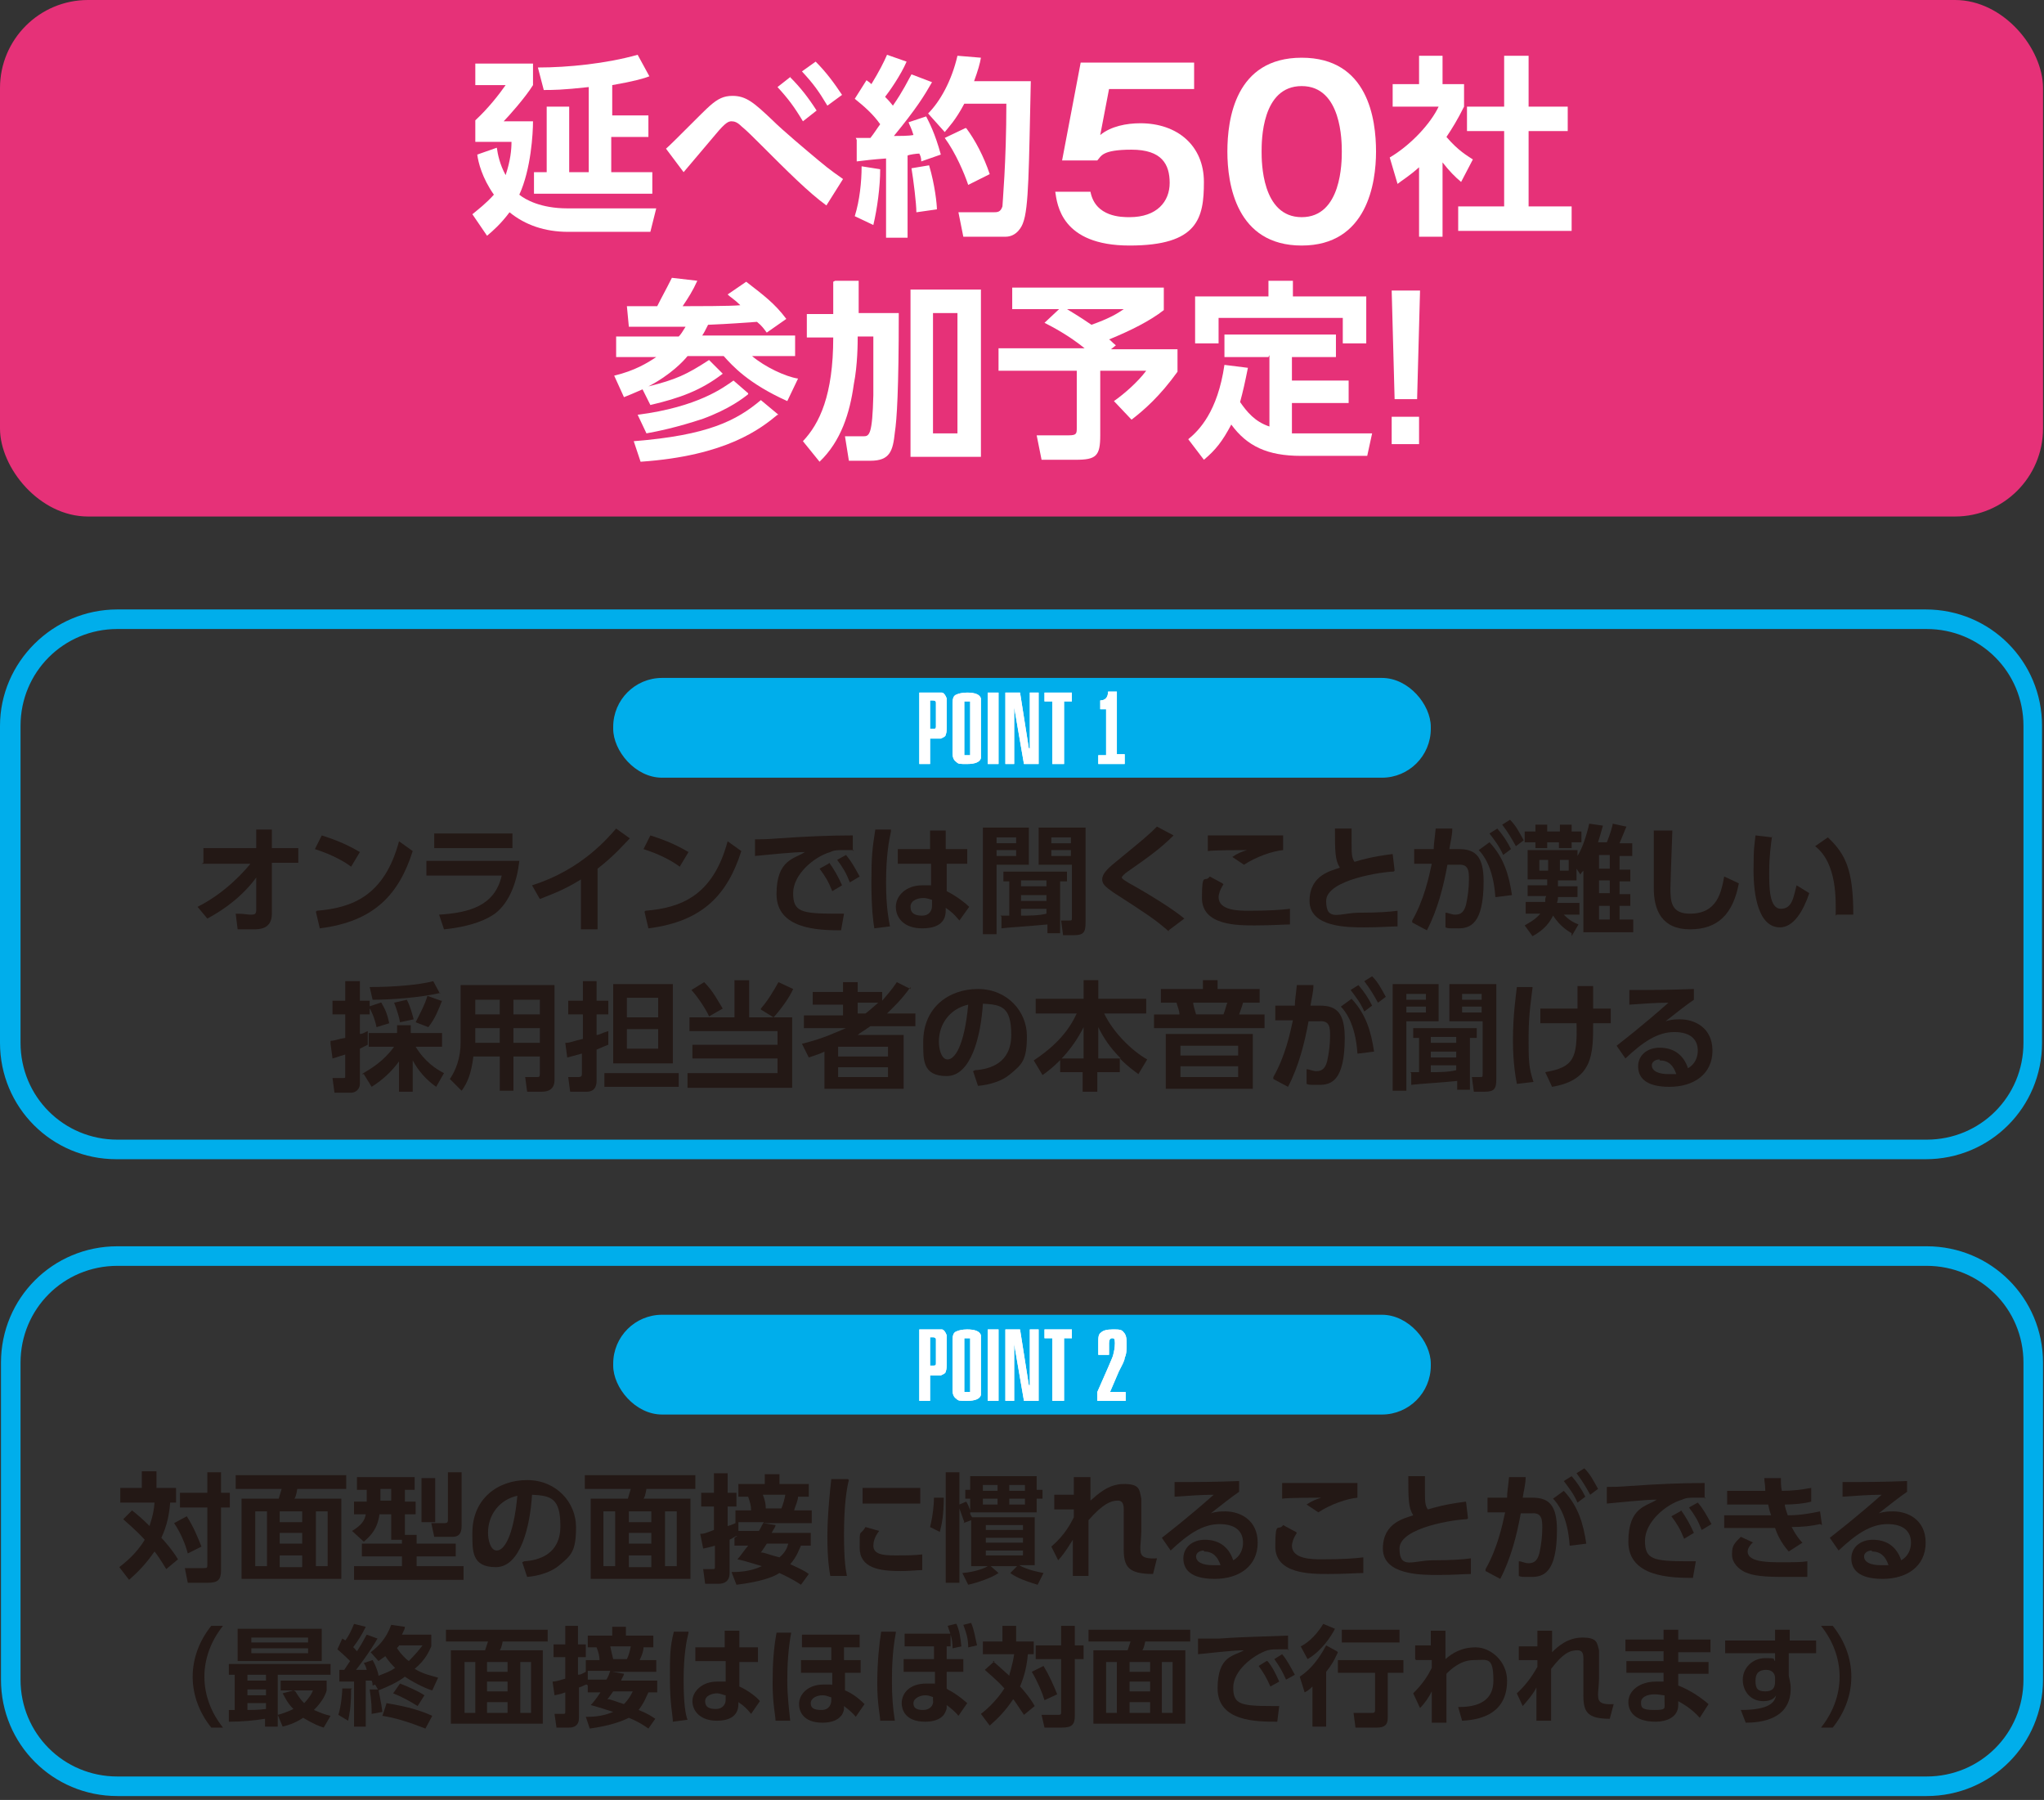 <?xml version="1.0" encoding="UTF-8"?>
<svg id="_レイヤー_1" data-name="レイヤー 1" xmlns="http://www.w3.org/2000/svg" version="1.1" viewBox="0 0 209 184">
  <rect x="0" y="0" width="209" height="184" fill="#333333" stroke="none"/>
  <defs>
    <style>
      .cls-1 {
        fill: #231815;
      }

      .cls-1, .cls-2, .cls-3, .cls-4 {
        stroke-width: 0px;
      }

      .cls-2 {
        fill: #00aeeb;
      }

      .cls-3 {
        fill: #e63178;
      }

      .cls-4 {
        fill: #fff;
      }
    </style>
  </defs>
  <g>
    <g>
      <g>
        <path class="cls-1" d="M13.5,154.4c.5.4,1,.8,1.8,1.6,0-.2.4-1,.5-2.4h-3.5v-1.5h2.2v-1.7h1.5v1.7h2v1.5h-.6c-.1,1.2-.3,2.3-.9,3.6.2.2,1.1,1.2,1.7,2.2l-1.2,1c-.6-1-1.1-1.7-1.2-1.8-.9,1.3-1.7,2.1-2.6,2.9l-1-1.3c.5-.4,1.7-1.3,2.6-2.8-1-1.1-1.9-1.8-2.2-2.1l1-1ZM19.1,155c.7,1.1,1.1,2.1,1.5,3.1l-1.4.7c-.2-.8-.7-2.1-1.4-3.1l1.3-.7ZM22.6,150.5v2.1h.9v1.5h-.9v6.4c0,1-.3,1.3-1.4,1.3h-2l-.3-1.5h1.8c.5,0,.5,0,.5-.4v-5.8h-2.8v-1.5h2.8v-2.1h1.5Z"/>
        <path class="cls-1" d="M35.4,152.2h-5c-.1.6-.2.9-.3,1h4.8v8.2h-10.2v-8.2h3.8c.1-.3.2-.7.3-1h-4.7v-1.4h11.3v1.4ZM27.3,154.5h-1.2v5.6h1.2v-5.6ZM30.9,154.5h-2.3v1.1h2.3v-1.1ZM30.9,156.7h-2.3v1.1h2.3v-1.1ZM30.9,159h-2.3v1.2h2.3v-1.2ZM33.5,154.5h-1.2v5.6h1.2v-5.6Z"/>
        <path class="cls-1" d="M41.1,157.4h-1.1v-2.6h-1.2c-.2,1.5-.9,2.2-1.6,2.8l-1.2-1.1c1-.6,1.3-1.1,1.4-1.7h-1.2v-1.3h1.3v-1.2h-1v-1.3h5.9v1.3h-1v1.2h1.1v1.3h-1.1v2.1h1.2v.9h4v1.3h-4v1h4.8v1.4h-11.2v-1.4h4.9v-1h-4.1v-1.3h4.1v-.4ZM38.9,152.2v1.2h1.1v-1.2h-1.1ZM43.1,151.1h1.4v4.5h-1.4v-4.5ZM45.7,150.5h1.5v5.4c0,.4,0,1.2-.9,1.2h-1.9l-.3-1.4h1.4c.3,0,.3-.2.3-.3v-4.9Z"/>
        <path class="cls-1" d="M53.6,159.6c1.5-.1,3.7-.7,3.7-3.6s-1-3.1-2.9-3.2c-.2,3.3-1.2,7.4-3.7,7.4s-2.4-1.7-2.4-3.5c0-3.5,2.6-5.4,5.6-5.4s5,2.3,5,4.8-.5,2.9-1.7,3.9c-.8.7-2.1,1.1-3.3,1.2l-.5-1.5ZM49.9,156.7c0,.6.2,1.8.9,1.8s1.7-1.3,2.1-5.6c-1.8.4-3,1.9-3,3.8Z"/>
        <path class="cls-1" d="M71.1,152.2h-5c-.1.6-.2.9-.3,1h4.8v8.2h-10.2v-8.2h3.8c.1-.3.2-.7.3-1h-4.7v-1.4h11.3v1.4ZM62.9,154.5h-1.2v5.6h1.2v-5.6ZM66.6,154.5h-2.3v1.1h2.3v-1.1ZM66.6,156.7h-2.3v1.1h2.3v-1.1ZM66.6,159h-2.3v1.2h2.3v-1.2ZM69.2,154.5h-1.2v5.6h1.2v-5.6Z"/>
        <path class="cls-1" d="M75.4,157c-.2,0-.4.2-.8.4v3.4c0,.9-.6,1.1-1.1,1.1h-1.4l-.2-1.5h.9c.3,0,.3,0,.3-.3v-2.1c-.6.2-.8.2-1.2.3l-.3-1.5c.4,0,.6-.1,1.4-.4v-2.4h-1.3v-1.4h1.3v-2h1.4v2h.9v1.4h-.9v2c.3-.1.4-.1.8-.3v-1.3h1.6c0-.5-.1-.8-.3-1.4h-1v-1.3h2.7v-1h1.5v1h3v1.3h-1.1c0,.4-.3,1-.4,1.4h1.8v1.3h-5l1.3.2c0,.2-.2.4-.4.8h4v1.3h-1c-.2.4-.4,1.1-1.1,1.9,1.1.5,1.5.7,1.9,1l-.8,1.1c-.3-.2-.9-.6-2.2-1.2-.6.4-1.9.9-4.4,1.2l-.5-1.3c.6,0,1.8,0,3.1-.6-1.3-.4-2-.6-2.5-.7.3-.3.6-.8,1.1-1.4h-1.4v-.8ZM77.6,156.5c.2-.3.3-.6.5-.9h-2.6v.9h2.1ZM78.4,157.8c-.3.5-.4.6-.6.9.4,0,.7.2,1.9.5.6-.5.8-1,.9-1.4h-2.2ZM78,152.8c.2.5.3.9.3,1.4h1.6c.2-.5.3-.9.4-1.4h-2.3Z"/>
        <path class="cls-1" d="M86.8,151.3c-.2.7-.5,2.5-.5,5.5s.2,3.7.3,4.3h-1.7c-.1-.5-.3-1.7-.3-4s.3-5,.4-5.9h1.7ZM89.9,156.5c-.5.6-.6,1.2-.6,1.5,0,.9,1,1,2.2,1s1.9,0,2.8-.1v1.6c-.5,0-1.2.1-2.2.1-2.2,0-4.2-.3-4.2-2.4s0-1.1.6-2.1l1.4.4ZM94.1,152.1v1.6h-5.9v-1.6h5.9Z"/>
        <path class="cls-1" d="M95.1,156.1c.3-1.2.4-2.4.4-3h1c0,1.8-.2,2.7-.4,3.5l-1-.5ZM98.6,155.6c-.2-.6-.3-.8-.5-1.4v7.6h-1.4v-11.3h1.4v3.3l.7-.3c.1.2.2.3.4.9v-1.2h-.5v-.9h.5v-1.4h6.8v1.4h.6v.9h-.6v1.4h-6.8c0,.2,0,.2.2.5h6.4v4.9h-1.6c.9.5,2,.7,2.5.8l-.6,1.2c-1.7-.5-2.4-.9-2.8-1.2l.7-.7h-2.7l.8.7c-.7.5-2.2,1-3.1,1.2l-.6-1.2c1.3-.1,2.3-.5,2.6-.7h-1.7v-4.7l-.8.3ZM100.5,151.8v.6h1.5v-.6h-1.5ZM100.5,153.2v.6h1.5v-.6h-1.5ZM100.8,155.9v.5h3.8v-.5h-3.8ZM100.8,157.2v.5h3.8v-.5h-3.8ZM100.8,158.5v.5h3.8v-.5h-3.8ZM103.2,151.8v.6h1.6v-.6h-1.6ZM103.2,153.2v.6h1.6v-.6h-1.6Z"/>
        <path class="cls-1" d="M107.5,158.1c1.4-1.2,2-2.4,2.3-3,0-.1,0-.6,0-.8h-2s0-1.5,0-1.5h2v-1.8h1.7c0,.7,0,1.7,0,2.4.7-.6,1.8-1.7,3.4-1.7s1.6.5,1.8,1.5c0,.4,0,.7,0,1.4v1.9c0,.5-.1,1.5-.1,1.6,0,.8,0,1.3,1.7,1.2l-.4,1.6c-2.6,0-3-.8-3-2.6s0-.8,0-1.8v-1.8c0-.5.1-1.3-.6-1.3s-1.5.3-3,2c0,1.5,0,1.9,0,3.2s0,2,0,2.5h-1.6c0-2.3,0-2.5,0-3.7-.4.6-.7,1.2-1.5,2.1l-.8-1.6Z"/>
        <path class="cls-1" d="M126.7,152.5c-.6.4-1.9,1.4-2.9,2.2.6-.2,1.1-.2,1.5-.2,1.4,0,3.3.8,3.3,3.2s-1.9,3.7-4.4,3.7-3.2-1-3.2-2.1.9-1.9,2.2-1.9,2.4.6,2.9,2.1c.7-.4,1-1.1,1-1.8,0-1.1-.7-1.9-2.4-1.9s-3.2,1-5,2.7l-.9-1.3c.5-.4,2.6-2,5.3-4.4-1.3,0-2.5.1-4,.2v-1.5c2.6,0,3.8,0,6.6-.1v1.2ZM123.1,158.5c-.5,0-.8.3-.8.6,0,.6.7.9,1.7.9s.7,0,.8,0c-.3-.9-.8-1.4-1.7-1.4Z"/>
        <path class="cls-1" d="M132.6,156.7c-.4.6-.5,1.1-.5,1.3,0,1.4,2.1,1.4,3.1,1.4,2.2,0,3.4-.1,4.2-.2v1.6c-.6,0-1.8.1-3.6.1s-5.4,0-5.4-2.8.3-1.5.8-2.2l1.3.7ZM138.8,153.1c-1.1.1-2.8.7-4,1.5l-1.2-.8c.6-.4.9-.5,1.5-.7-.6,0-3.4,0-4,.1v-1.6c2,0,7.2,0,7.7,0v1.5Z"/>
        <path class="cls-1" d="M150,155.3c-1,0-6.9.8-6.9,3s1.4,1.2,3.4,1.2,3.2-.1,3.9-.2v1.6c-.7,0-1.7.1-3.4.1s-5.6,0-5.6-2.7,2.3-3.1,3.1-3.4c-.5-.8-.5-1.7-.5-4h1.7c0,.4,0,.8,0,1.4,0,1.1,0,1.6.3,2,.7-.2,1.6-.5,3.9-.8l.2,1.7Z"/>
        <path class="cls-1" d="M151.9,160.4c1.2-2.1,1.7-4.4,2-5.8h-1.8s0-1.5,0-1.5h2c0-.6.1-1,.2-2.1h1.7c0,.7-.2,1.4-.3,2.1h1c1.7,0,2.5.8,2.5,3.3,0,4.4-1.4,4.8-2.6,4.8s-1,0-1.3-.1v-1.5c.3,0,.6.2,1,.2.6,0,.9-.3,1.1-1,.2-.9.3-1.8.3-2.6s0-1.6-1.1-1.5h-1.1c-.4,2.2-1,4.6-2.1,6.7l-1.5-.8ZM160.5,158c-.2-3.1-1.3-4.4-1.7-4.8l1.1-.8c1.5,1.6,2,3.4,2.3,5.4l-1.6.2ZM160.7,150.9c.6.7,1,1.3,1.4,2.1l-.8.6c-.4-.9-.8-1.4-1.4-2.2l.8-.5ZM162,150.1c.6.6.9,1.2,1.4,2.1l-.8.6c-.5-.9-.8-1.4-1.4-2.2l.8-.5Z"/>
        <path class="cls-1" d="M174.4,153.1c-.5,0-.8,0-1.1,0-.5,0-.9,0-1.3.2-1.7.5-3.8,2.3-3.8,4.2s.8,2.1,4.4,2.1.6,0,.8,0l-.3,1.7c-2.3,0-6.6-.1-6.6-3.7s1.9-3.6,2.9-4.3c-1.2,0-4,.3-5.1.4v-1.7c.7,0,1.1,0,2.4-.1,2.9-.2,5.2-.3,7.6-.3v1.6ZM171.9,154.4c.5.7.9,1.4,1.3,2.3l-1,.6c-.4-1-.7-1.5-1.3-2.3l.9-.5ZM173.6,153.6c.6.7.9,1.3,1.4,2.2l-1,.6c-.4-1-.7-1.5-1.3-2.3l.9-.5Z"/>
        <path class="cls-1" d="M186.1,155.8c-.9.2-1.8.3-2.9.3.4.8.8,1.3,1.1,1.6l-1.4.9c-.8-.9-1.2-1.8-1.4-2.4-.3,0-.6,0-.6,0h-4.6v-1.3h4.3c.2,0,.4,0,.5,0,0,0-.2-.5-.3-1.1-.3,0-.3,0-.5,0h-3.7v-1.4h3.9c0-.7-.1-.9-.1-1.3h1.7c0,.5,0,.9.1,1.3,1,0,1.9-.1,3-.3v1.4c-.7.2-1.8.3-2.7.3,0,.3.2.8.3,1.1,1.3,0,2.3-.2,3.3-.4l.2,1.4ZM179.2,157.7c-.4.4-.5.7-.5.9,0,.9,1.4,1.1,3.1,1.1s2.4,0,3-.1v1.6c-.5,0-1.1,0-2.6,0-2.7,0-3.3-.3-3.8-.5-.6-.3-1.3-.9-1.3-1.8s.2-1.1.9-1.8l1.3.6Z"/>
        <path class="cls-1" d="M195,152.5c-.6.4-1.9,1.4-2.9,2.2.6-.2,1.1-.2,1.5-.2,1.4,0,3.3.8,3.3,3.2s-1.9,3.7-4.4,3.7-3.2-1-3.2-2.1.9-1.9,2.2-1.9,2.4.6,2.9,2.1c.7-.4,1-1.1,1-1.8,0-1.1-.7-1.9-2.4-1.9s-3.2,1-5,2.7l-.9-1.3c.5-.4,2.6-2,5.3-4.4-1.3,0-2.5.1-4,.2v-1.5c2.6,0,3.8,0,6.6-.1v1.2ZM191.4,158.5c-.5,0-.8.3-.8.6,0,.6.7.9,1.7.9s.7,0,.8,0c-.3-.9-.8-1.4-1.7-1.4Z"/>
      </g>
      <g>
        <path class="cls-1" d="M21.6,176.6c-1.2-1.5-1.9-3.3-1.9-5.2s.7-3.7,1.9-5.2h1.2c-1.2,1.5-1.9,3.3-1.9,5.2s.7,3.7,1.9,5.2h-1.2Z"/>
        <path class="cls-1" d="M23.3,174.8h.7v-3.6h-.6v-1.1h10.4v1.1h-5.4v5.3h-1.3v-.8c-1.2.2-2.5.3-3.7.3v-1.2ZM24.3,166.5h8.6v3.3h-8.6v-3.3ZM25.3,171.2v.6h1.9v-.6h-1.9ZM25.3,172.7v.6h1.9v-.6h-1.9ZM27.2,174.1h-1.9v.7c.5,0,1.1,0,1.9-.1v-.6ZM25.7,167.4v.5h5.8v-.5h-5.8ZM25.7,168.5v.5h5.8v-.5h-5.8ZM30.2,172.9c.2.3.4.7.9,1.2.5-.5.8-1,.9-1.3h-3.3v-1h4.7v1c-.1.4-.4,1.1-1.3,2,.7.3,1.2.5,1.7.6l-.7,1.2c-.4-.1-1.1-.4-2.1-1-.9.6-1.7.8-2.1.9l-.5-1.2c.4-.1,1-.3,1.6-.6-.7-.7-.9-1.3-1.1-1.6l1.1-.3Z"/>
        <path class="cls-1" d="M35.9,172.7c0,2-.2,2.6-.3,3.2l-1-.6c.3-1,.4-2.3.4-2.7h1ZM38.7,172.1l-.6.2c0-.1,0-.3-.1-.5-.2,0-.3,0-.6,0v4.7h-1.2v-4.6c-.5,0-.9,0-1.5,0v-1.2c0,0,.5,0,.5,0l.6-.9c-.2-.2-.6-.6-1.3-1.2l.5-1.1c0,0,.2.1.3.2.4-.5.7-1.2.9-1.7l1.2.3c-.4.8-.7,1.3-1.3,2.1.1,0,.2.2.4.4.6-.9.8-1.4,1-1.7l1.1.4c-.8,1.4-2.1,3.1-2.2,3.2.7,0,.8,0,1.1,0-.1-.3-.1-.4-.3-.7l.9-.3c.4.7.6,1.4.6,1.6.8-.3,1.3-.5,1.7-.8-.3-.3-.6-.6-1-1.2-.3.2-.4.3-.7.5l-.8-.9c.8-.6,1.6-1.4,2.1-2.8l1.4.2c0,.2-.1.4-.3.8h3v1.2c-.2.4-.5,1.3-1.7,2.3,1,.6,1.8.7,2.4.9l-.6,1.3c-.4-.1-1.6-.6-2.8-1.4-.8.6-1.7,1-2.7,1.4l-.4-.7ZM38.7,172.6c0,.3.3,1.5.4,2.4l-1.1.2c0-.5,0-1.3-.2-2.5h.9ZM39.5,174.1c2.4.4,3.6.8,4.7,1.3l-.7,1.3c-1.8-.7-3.1-1.1-4.4-1.3l.4-1.2ZM40.9,172.1c.8.3,1.9.8,2.5,1.2l-.7,1.1c-.8-.5-1.5-.9-2.5-1.3l.7-1ZM40.8,168.2c0,.1-.2.2-.2.3.4.6.9,1.1,1.2,1.3.7-.7,1.1-1.2,1.4-1.6h-2.3Z"/>
        <path class="cls-1" d="M56,167.8h-4.6c-.1.5-.2.8-.3.9h4.4v7.5h-9.4v-7.5h3.5c.1-.3.2-.6.3-.9h-4.3v-1.2h10.4v1.2ZM48.6,169.9h-1.1v5.2h1.1v-5.2ZM51.9,169.9h-2.1v1h2.1v-1ZM51.9,171.9h-2.1v1h2.1v-1ZM51.9,174h-2.1v1.1h2.1v-1.1ZM54.3,169.9h-1.1v5.2h1.1v-5.2Z"/>
        <path class="cls-1" d="M60,172.2c-.2,0-.4.2-.8.3v3.1c0,.8-.5,1-1,1h-1.3l-.2-1.4h.8c.3,0,.3,0,.3-.3v-1.9c-.5.2-.7.2-1.1.3l-.2-1.4c.3,0,.6-.1,1.3-.3v-2.2h-1.2v-1.3h1.2v-1.9h1.3v1.9h.8v1.3h-.8v1.8c.3,0,.4-.1.8-.3v-1.2h1.4c0-.4-.1-.8-.3-1.3h-.9v-1.2h2.5v-.9h1.4v.9h2.8v1.2h-1c0,.4-.2.9-.4,1.3h1.7v1.2h-4.5l1.2.2c0,.2-.2.4-.3.7h3.7v1.2h-.9c-.2.4-.4,1-1,1.8,1,.4,1.4.7,1.7.9l-.7,1c-.3-.2-.8-.6-2-1.1-.6.3-1.8.8-4,1.1l-.4-1.2c.6,0,1.6,0,2.8-.5-1.2-.4-1.9-.6-2.3-.7.3-.3.6-.7,1-1.3h-1.3v-.7ZM62,171.7c.2-.3.3-.6.4-.9h-2.3v.9h1.9ZM62.7,172.9c-.3.4-.4.6-.6.8.4,0,.7.2,1.7.5.5-.5.7-.9.9-1.3h-2ZM62.4,168.3c.1.5.2.9.3,1.3h1.4c.2-.4.3-.8.4-1.3h-2.1Z"/>
        <path class="cls-1" d="M70.4,166.9c-.2.8-.5,2.3-.5,4.8s.2,3.6.4,4.1l-1.5.2c0-.6-.3-1.8-.3-4.3s0-3.3.4-4.9h1.5ZM77.5,168.5v1.4h-1.9v2.5c.9.4,1.8,1.1,2.1,1.5l-.9,1.3c-.4-.5-.7-.8-1.3-1.2v.2c0,1.4-1.2,1.7-2.2,1.7-1.7,0-2.5-1-2.5-2s1-2,2.5-2,.7,0,.9,0v-2.1h-3.1v-1.4h3v-1.7s1.5,0,1.5,0v1.7h1.9ZM74.2,173.3c-.2,0-.5-.2-.9-.2s-1.2.2-1.2.8.4.8,1.1.8,1-.5,1-.9v-.6Z"/>
        <path class="cls-1" d="M80.9,166.9c-.3,1.6-.4,3.3-.4,4.9s.2,3.1.3,4.1h-1.5c0-.5-.3-1.7-.3-3.8s.1-3.5.4-5.2h1.5ZM86.3,168.4v1.3h1.7v1.3h-1.6v1.8c.5.2,1.2.6,2,1.4l-.9,1.3c-.3-.4-.8-.8-1.2-1.1v.3c0,.1-.1.5-.3.7-.4.5-1.1.7-1.9.7-2,0-2.4-1.2-2.4-1.9,0-1,.9-2,2.5-2s.7,0,.9.1v-1.3h-3.2v-1.3h3.1v-1.3h-3v-1.3h5.9v1.3h-1.5ZM85,173.5c-.2,0-.4-.2-.9-.2-.6,0-1.2.3-1.2.8s.3.7,1.1.7,1-.6,1-1v-.4Z"/>
        <path class="cls-1" d="M91.6,166.9c-.3,1.6-.4,3.2-.4,4.9s.1,2.8.3,4.1h-1.5c0-.5-.3-1.7-.3-3.8s.2-4.1.4-5.3h1.5ZM96.9,172.7c.6.3,1.2.7,2,1.4l-.9,1.3c-.3-.4-.8-.8-1.2-1.1v.3c0,.1-.1.4-.3.7-.4.5-1.1.7-1.9.7-2.1,0-2.4-1.3-2.4-1.9,0-1,.8-2,2.5-2s.7,0,.9.1v-1.3h-3.2v-1.3h3.1v-1.3h-3v-1.3h4.7v1.3h-.4v1.3h1.7v1.3h-1.7v1.7ZM95.5,173.5c-.2,0-.4-.2-.9-.2s-1.2.3-1.2.8.3.7,1,.7,1.1-.5,1-1v-.4ZM97.8,166c.3.7.4,1.3.5,2.3l-.9.2c0-1-.2-1.4-.5-2.3l.8-.2ZM99.3,165.9c.3.7.4,1.4.6,2.3l-.9.2c0-.9-.2-1.5-.5-2.3l.8-.2Z"/>
        <path class="cls-1" d="M101.5,169.8c.4.3.9.8,1.7,1.5,0-.2.3-.9.5-2.2h-3.2v-1.3h2v-1.6h1.4v1.6h1.8v1.3h-.6c-.1,1.1-.3,2.1-.8,3.3.2.2,1,1.1,1.5,2l-1.1.9c-.6-.9-1-1.5-1.1-1.6-.8,1.2-1.5,1.9-2.4,2.7l-.9-1.2c.4-.3,1.5-1.2,2.4-2.6-.9-1-1.7-1.6-2-1.9l1-.9ZM106.7,170.3c.6,1,1,1.9,1.4,2.9l-1.3.6c-.2-.7-.7-1.9-1.3-2.9l1.2-.6ZM109.9,166.2v2h.9v1.4h-.9v5.8c0,.9-.3,1.2-1.3,1.2h-1.8l-.3-1.3h1.6c.4,0,.4,0,.4-.4v-5.3h-2.6v-1.4h2.6v-2h1.4Z"/>
        <path class="cls-1" d="M121.7,167.8h-4.6c-.1.5-.2.8-.3.9h4.4v7.5h-9.4v-7.5h3.5c.1-.3.2-.6.3-.9h-4.3v-1.2h10.4v1.2ZM114.2,169.9h-1.1v5.2h1.1v-5.2ZM117.6,169.9h-2.1v1h2.1v-1ZM117.6,171.9h-2.1v1h2.1v-1ZM117.6,174h-2.1v1.1h2.1v-1.1ZM119.9,169.9h-1.1v5.2h1.1v-5.2Z"/>
        <path class="cls-1" d="M131.8,168.6c-.4,0-.7,0-1,0-.4,0-.8,0-1.2.1-1.5.5-3.5,2.1-3.5,3.8s.7,1.9,4,1.9.5,0,.7,0l-.2,1.6c-2.1,0-6.1,0-6.1-3.4s1.7-3.3,2.7-3.9c-1.1,0-3.7.3-4.7.4v-1.6c.6,0,1,0,2.2,0,2.7-.2,4.8-.2,7-.3v1.5ZM129.6,169.8c.5.6.8,1.2,1.2,2.1l-.9.5c-.4-.9-.7-1.4-1.2-2.1l.8-.5ZM131.1,169.1c.5.6.8,1.2,1.3,2.1l-.9.5c-.4-.9-.7-1.4-1.2-2.1l.8-.5Z"/>
        <path class="cls-1" d="M136.5,166.5c-.4.8-1.4,2.3-2.8,3.1l-.7-1.3c.4-.2,1.4-.8,2.3-2.3l1.2.5ZM136.8,168.9c-.2.4-.4,1-1.2,2v5.6h-1.4v-4.1c-.4.4-.6.5-.8.6l-.5-1.6c1.2-.8,2-1.9,2.7-3.2l1.1.6ZM143.5,169.7v1.3h-1.6v4.6c0,.7-.3,1-1.1,1h-2.2l-.2-1.5h1.8c.3,0,.4,0,.4-.3v-3.8h-3.8v-1.3h6.8ZM143.1,166.6v1.3h-5.9v-1.3h5.9Z"/>
        <path class="cls-1" d="M144.7,169.6v-1.4h1.6v-1.5h1.5c0,1.4,0,1.6,0,2.9.7-.6,1.6-1.2,3.1-1.2s3.2,1.4,3.2,3.4c0,3.2-2.4,4-4.6,4.1l-.4-1.4c1.3,0,3.6-.2,3.6-2.7s-.6-2.1-2-2.1-2.4,1-2.8,1.4c0,2.2,0,2.5,0,5h-1.5v-3.2c-.3.6-.7,1.2-1.2,1.7l-.7-1.5c1-1,1.5-1.8,1.9-2.6v-.8s-1.6,0-1.6,0Z"/>
        <path class="cls-1" d="M155.1,173.1c1.2-1.1,1.8-2.2,2.1-2.7,0,0,0-.6,0-.7h-1.9s0-1.4,0-1.4h1.9v-1.6h1.5c0,.7,0,1.6,0,2.2.6-.6,1.6-1.5,3.1-1.5s1.5.5,1.7,1.3c0,.4,0,.6,0,1.2v1.7c0,.5-.1,1.3-.1,1.5,0,.7,0,1.2,1.6,1.1l-.4,1.5c-2.3,0-2.7-.7-2.7-2.4s0-.7,0-1.7v-1.7c0-.5.1-1.2-.6-1.2s-1.4.2-2.7,1.9c0,1.4,0,1.7,0,3s0,1.8,0,2.3h-1.5c0-2.1,0-2.3,0-3.4-.3.6-.7,1.1-1.4,1.9l-.7-1.5Z"/>
        <path class="cls-1" d="M174.9,167.7v1.2h-3.3v1h3.1v1.2h-3.1v1.2c1.3.5,2.4,1.3,3.1,1.9l-.9,1.4c-.9-1-1.7-1.4-2.2-1.7v.4c0,1.3-1.3,1.7-2.3,1.7-2.3,0-2.8-1.2-2.8-2,0-1.2,1.2-2.1,2.8-2.1s.6,0,.8,0v-.9h-3.8v-1.2h3.8v-1h-3.9v-1.2h3.9v-1h1.5v1h3.3ZM170.1,173.3c-.1,0-.5-.1-.9-.1-.8,0-1.4.3-1.4.8s0,.8,1.3.8,1.1-.1,1.1-.9v-.6Z"/>
        <path class="cls-1" d="M185.7,167.7v1.3h-2.8v2.2c0,.3.2.7.2,1.4,0,3.2-3.1,3.5-4.6,3.5l-.5-1.3c3.1,0,3.5-.9,3.6-1.5-.1.2-.4.6-1.3.6-1.3,0-2.1-1-2.1-2.2s1-2.2,2.3-2.2.7.1,1,.3v-.8h-5.1v-1.3h5.1v-1.1s1.5,0,1.5,0v1.1h2.8ZM181.5,171.5c0-.3-.2-.8-.9-.8s-1.1.3-1.1,1.1.2,1.1,1,1.1,1-.4,1-1v-.4Z"/>
        <path class="cls-1" d="M186.2,176.6c1.2-1.5,1.9-3.3,1.9-5.2s-.7-3.7-1.9-5.2h1.2c1.2,1.5,1.9,3.3,1.9,5.2s-.7,3.7-1.9,5.2h-1.2Z"/>
      </g>
    </g>
    <path class="cls-2" d="M197,129.4c5.5,0,9.9,4.4,9.9,9.9v32.4c0,5.5-4.4,9.9-9.9,9.9H12c-5.5,0-9.9-4.4-9.9-9.9v-32.4c0-5.5,4.4-9.9,9.9-9.9h185M197,127.4H12c-6.6,0-11.9,5.3-11.9,11.9v32.4c0,6.6,5.3,11.9,11.9,11.9h185c6.6,0,11.9-5.3,11.9-11.9v-32.4c0-6.6-5.3-11.9-11.9-11.9h0Z"/>
    <g>
      <path class="cls-1" d="M20.8,88.2v-1.5h5.4v-1.9h1.6v1.9h2.7v1.5h-2.7v5.2c0,1.6-1.3,1.6-1.9,1.6s-.4,0-1.6,0l-.2-1.6c.9,0,1.2.1,1.5.1.4,0,.6,0,.6-.5v-3.3c-.5.7-2,2.6-5,4.2l-1-1.2c3-1.5,5-3.9,5.4-4.4h-5Z"/>
      <path class="cls-1" d="M35.9,88.6c-.5-.4-1.8-1.2-3.7-1.8l.7-1.4c.9.3,2.2.7,3.9,1.7l-.9,1.5ZM32.4,93.1c3.6-.3,6.9-1.5,8.4-7.1l1.4,1c-1.4,4.4-3.9,7.2-9.5,7.9l-.4-1.7Z"/>
      <path class="cls-1" d="M53.1,88c-.2,1.9-.9,4.2-2.5,5.4-.7.5-2.2,1.3-5.2,1.6l-.5-1.5c3.1-.2,5.7-.9,6.4-4h-7.7v-1.5h9.6ZM52.4,85.2v1.5h-8v-1.5h8Z"/>
      <path class="cls-1" d="M61.1,95h-1.7v-5.1c-1.9,1.2-3.5,1.7-4.2,2l-.8-1.4c5.1-1.6,7.8-4.9,8.6-5.8l1.4,1c-.5.5-1.6,1.8-3.3,3.1v6.2Z"/>
      <path class="cls-1" d="M69.5,88.6c-.5-.4-1.8-1.2-3.7-1.8l.7-1.4c.9.3,2.2.7,3.9,1.7l-.9,1.5ZM66,93.1c3.6-.3,6.9-1.5,8.4-7.1l1.4,1c-1.4,4.4-3.9,7.2-9.5,7.9l-.4-1.7Z"/>
      <path class="cls-1" d="M87.3,86.9c-.5,0-.8,0-1.1,0-.5,0-.9,0-1.3.2-1.7.5-3.8,2.3-3.8,4.2s.8,2.1,4.4,2.1.6,0,.8,0l-.3,1.7c-2.3,0-6.6-.1-6.6-3.7s1.9-3.6,2.9-4.3c-1.2,0-4,.3-5.1.4v-1.7c.7,0,1.1,0,2.4-.1,2.9-.2,5.2-.3,7.6-.3v1.6ZM84.8,88.2c.5.7.9,1.4,1.3,2.3l-1,.6c-.4-1-.7-1.5-1.3-2.3l.9-.5ZM86.5,87.4c.6.7.9,1.3,1.4,2.2l-1,.6c-.4-1-.7-1.5-1.3-2.3l.9-.5Z"/>
      <path class="cls-1" d="M91.1,85c-.2.9-.5,2.5-.5,5.2s.3,3.9.4,4.5l-1.6.2c-.1-.6-.3-2-.3-4.7s.1-3.5.4-5.4h1.6ZM98.9,86.8v1.5h-2.1v2.8c1,.5,1.9,1.2,2.3,1.6l-1,1.4c-.5-.6-.8-.9-1.4-1.3v.3c0,1.5-1.3,1.8-2.4,1.8-1.9,0-2.7-1.1-2.7-2.2s1-2.2,2.7-2.2.7,0,.9.1v-2.3h-3.4v-1.5h3.3v-1.9s1.6,0,1.6,0v1.9h2.1ZM95.4,92c-.2,0-.5-.2-1-.2s-1.3.2-1.3.9.5.9,1.2.9,1-.5,1-1v-.6Z"/>
      <path class="cls-1" d="M100.5,84.6h4.7v3.8h-3.3v7.1h-1.4v-10.9ZM101.9,85.6v.6h2v-.6h-2ZM101.9,86.9v.6h2v-.6h-2ZM102.3,93.6h.9v-3.5h-.6v-1h6.5v1h-.7v5.3h-1.3v-.9c-2,.2-4,.3-4.7.4v-1.2ZM104.4,90.6h2.6v-.6h-2.6v.6ZM104.4,92.1h2.6v-.6h-2.6v.6ZM107,92.9h-2.6v.7c.8,0,1.8,0,2.6-.2v-.5ZM106.2,84.6h4.8v9.7c0,1-.2,1.3-1.2,1.3h-1.1l-.2-1.5h.8c.3,0,.3,0,.3-.3v-5.4h-3.4v-3.8ZM107.5,86.2h2v-.6h-2v.6ZM107.5,87.5h2v-.6h-2v.6Z"/>
      <path class="cls-1" d="M119.5,95.2c-1.5-1.3-2.3-1.8-5.7-4-.7-.5-1.1-.8-1.1-1.3s.4-1,1.4-1.8c2.8-2.3,3.3-2.7,4.2-3.6l1.7.9c-1.4,1.4-2.7,2.3-4.7,3.7-.3.2-.6.5-.6.6s.2.3,1.5,1c1.4.8,3.7,2.2,4.9,3.2l-1.6,1.2Z"/>
      <path class="cls-1" d="M125.1,90.4c-.4.6-.5,1.1-.5,1.3,0,1.4,2.1,1.4,3.1,1.4,2.2,0,3.4-.1,4.2-.2v1.6c-.6,0-1.8.1-3.6.1s-5.4,0-5.4-2.8.3-1.5.8-2.2l1.3.7ZM131.2,86.9c-1.1.1-2.8.7-4,1.5l-1.2-.8c.6-.4.9-.5,1.5-.7-.6,0-3.4,0-4,.1v-1.6c2,0,7.2,0,7.7,0v1.5Z"/>
      <path class="cls-1" d="M142.5,89.1c-1,0-6.9.8-6.9,3s1.4,1.2,3.4,1.2,3.2-.1,3.9-.2v1.6c-.7,0-1.7.1-3.4.1s-5.6,0-5.6-2.7,2.3-3.1,3.1-3.4c-.5-.8-.5-1.7-.5-4h1.7c0,.4,0,.8,0,1.4,0,1.1,0,1.6.3,2,.7-.2,1.6-.5,3.9-.8l.2,1.7Z"/>
      <path class="cls-1" d="M144.4,94.1c1.2-2.1,1.7-4.4,2-5.8h-1.8s0-1.5,0-1.5h2c0-.6.1-1,.2-2.1h1.7c0,.7-.2,1.4-.3,2.1h1c1.7,0,2.5.8,2.5,3.3,0,4.4-1.4,4.8-2.6,4.8s-1,0-1.3-.1v-1.5c.3,0,.6.2,1,.2.6,0,.9-.3,1.1-1,.2-.9.3-1.8.3-2.6s0-1.6-1.1-1.5h-1.1c-.4,2.2-1,4.6-2.1,6.7l-1.5-.8ZM152.9,91.7c-.2-3.1-1.3-4.4-1.7-4.8l1.1-.8c1.5,1.6,2,3.4,2.3,5.4l-1.6.2ZM153.1,84.7c.6.7,1,1.3,1.4,2.1l-.8.6c-.4-.9-.8-1.4-1.4-2.2l.8-.5ZM154.4,83.8c.6.6.9,1.2,1.4,2.1l-.8.6c-.5-.9-.8-1.4-1.4-2.2l.8-.5Z"/>
      <path class="cls-1" d="M160.7,95.4c-.3-.2-1.1-.6-1.9-1.8-.3.6-.8,1.4-2.1,2.1l-.8-1.1c.3-.2,1-.5,1.6-1.2h-1.5v-1.2h2c0-.3,0-.4.1-.6h-1.9v-1.1h2v-.6h-2v-3h5.1v.6c.5-.8.9-2,1.2-3.3l1.4.2c-.2.7-.3,1.1-.5,1.7h.9c.3-.7.6-1.7.6-1.9l1.4.3c-.2.5-.5,1.2-.7,1.7h1.3v1.3h-1.3v1.4h1.1v1.2h-1.1v1.3h1.1v1.2h-1.1v1.4h1.4v1.3h-5.1v-6.3c-.2.2-.2.2-.3.4l-.4-.6v1.2h-1.9v.6h2v1.1h-2c0,.2,0,.3-.1.6h2.3v1.2h-1.6c.6.6,1,.8,1.5,1l-.7,1.2ZM158.3,85h1.2v-.7h1.2v.7h1v1.1h-1v.6h-1.3v-.6h-1.2v.6h-1.2v-.6h-1.1v-1.1h1.1v-.7h1.2v.7ZM158.3,87.9h-.9v1.1h.9v-1.1ZM160.4,87.9h-.9v1.1h.9v-1.1ZM164.6,87.4h-1.1v1.4h1.1v-1.4ZM164.6,90h-1.1v1.3h1.1v-1.3ZM164.6,92.6h-1.1v1.4h1.1v-1.4Z"/>
      <path class="cls-1" d="M171,84.9c-.1,2.7-.2,5.6-.2,5.9,0,1.4.1,2.6,2,2.6,2.8,0,3.2-2.2,3.5-3.8l1.5.7c-.6,3.1-2.1,4.7-5,4.7s-3.7-2-3.7-4.2,0-5,0-5.9h1.8Z"/>
      <path class="cls-1" d="M181.2,85.4c-.1.8-.3,2.1-.3,3.7s0,3.8,1.2,3.8,1.3-1.3,1.6-2.4l1.3.8c-.6,1.8-1.6,3.5-3,3.5-2.2,0-2.7-3.3-2.7-5.8s.1-2.6.2-3.6l1.7.2ZM187.7,93.6c0-1.5.2-5.3-2.1-7.1l1.3-.9c1.8,1.7,2.6,3.3,2.6,7.9h-1.7Z"/>
      <path class="cls-1" d="M33.8,106.4c.4,0,.8-.2,1.5-.3v-2.4h-1.3v-1.4h1.3v-2h1.5v2h1v1.4h-1v2c.2,0,.4-.1.8-.3v1.4c-.2.1-.4.2-.8.4v3.6c0,.5-.4.9-.9.9h-1.7l-.2-1.5h1.1c.2,0,.2,0,.2-.2v-2.2c-.7.2-.9.3-1.3.4l-.2-1.5ZM37,109.8c1-.6,2.2-1.3,3.3-2.8h-2.6v-1.4h2.9v-.8h1.4v.8h3.2v1.4h-2.7c.9,1.5,2.1,2.3,2.9,2.7l-.8,1.4c-1-.7-1.8-1.6-2.4-2.7v3.2h-1.4v-3.1c-.8,1.1-1.7,1.9-2.8,2.6l-.8-1.3ZM45,101.5c-2,.5-5.3.7-6.9.7l-.3-1.3c2.3,0,5-.2,6.5-.6l.7,1.3ZM39,102.5c.5.9.6,1.2.8,2.1l-1.3.4c-.2-1-.6-1.8-.8-2.1l1.2-.4ZM41.6,102.2c.4.8.5,1.3.7,2l-1.4.3c-.1-.6-.3-1.2-.6-2l1.3-.3ZM45.2,102.3c-.4,1-.7,1.8-1.4,2.7l-1.3-.5c.3-.6,1-1.9,1.2-2.7l1.4.5Z"/>
      <path class="cls-1" d="M56.7,110.4c0,1-.7,1.2-1.3,1.2h-1.5l-.2-1.5h1.2c.2,0,.3,0,.3-.3v-1.8h-2.7v3.5h-1.4v-3.5h-2.7c-.2,1.7-.6,2.7-1.2,3.5l-1.2-1.2c.6-.9,1.1-2.1,1.1-3.8v-5.8h9.6v9.7ZM51.1,102.2h-2.5v1.5h2.5v-1.5ZM51.1,105.1h-2.5v1.5h2.5v-1.5ZM55.2,102.2h-2.7v1.5h2.7v-1.5ZM55.2,105.1h-2.7v1.5h2.7v-1.5Z"/>
      <path class="cls-1" d="M57.9,106.6c.4,0,.8-.2,1.7-.4v-2.5h-1.5v-1.4h1.5v-2h1.4v2h1.2v1.4h-1.2v2.1c.3,0,.5-.2,1.2-.4v1.4c-.3.1-.5.2-1.2.5v3.2c0,.2,0,1.1-1,1.1h-1.7l-.2-1.5h1.1c.2,0,.3-.1.3-.3v-2.1c-.7.2-1.1.3-1.5.4l-.2-1.5ZM69.4,109.7v1.4h-7.6v-1.4h7.6ZM68.8,100.6v8.1h-6.1v-8.1h6.1ZM64.1,102v2h3.2v-2h-3.2ZM64.1,105.2v2h3.2v-2h-3.2Z"/>
      <path class="cls-1" d="M76.6,100.2v3.8h4.4v7.2h-10.7v-1.5h9.2v-1.5h-8.7v-1.4h8.7v-1.4h-9v-1.4h4.6v-3.8h1.6ZM72.5,103.9c-.1-.3-.9-1.7-1.8-2.7l1.3-.8c1,1,1.5,2.1,1.9,2.7l-1.4.8ZM77.8,103.1c.7-.8,1.3-1.8,1.8-2.7l1.5.7c-.4.9-1.2,2-2,2.9l-1.3-.8Z"/>
      <path class="cls-1" d="M93.1,100.9c-1,1.4-1.7,2-2.4,2.7h2.9v1.3h-4.6c-.7.5-1.1.7-1.3.9h4.7v5.5h-8.1v-3.8c-.4.2-.7.3-1.6.6l-.7-1.4c2.4-.6,3.5-1.2,4.5-1.6h-4.3v-1.3h4v-1.1h-3.1v-1.3h3.1v-1h1.5v1h2.5v.9c.5-.6.9-1,1.5-1.9l1.4.7ZM90.8,107h-5.1v1h5.1v-1ZM90.8,109.1h-5.1v1h5.1v-1ZM88.5,103.6c.4-.3.6-.5,1.3-1.1h-2.1v1.1h.8Z"/>
      <path class="cls-1" d="M99.7,109.4c1.5-.1,3.7-.7,3.7-3.6s-1-3.1-2.9-3.2c-.2,3.3-1.2,7.4-3.7,7.4s-2.4-1.7-2.4-3.5c0-3.5,2.6-5.4,5.6-5.4s5,2.3,5,4.8-.5,2.9-1.7,3.9c-.8.7-2.1,1.1-3.3,1.2l-.5-1.5ZM96,106.5c0,.6.2,1.8.9,1.8s1.7-1.3,2.1-5.6c-1.8.4-3,1.9-3,3.8Z"/>
      <path class="cls-1" d="M110.8,108.2v-3.2c-1.2,2.4-2.9,4-4.2,4.9l-.9-1.5c2.4-1.6,3.6-3.1,4.4-4.8h-4.2v-1.5h4.9v-1.9h1.5v1.9h4.9v1.5h-4.3c.9,1.9,2.8,3.8,4.4,4.7l-.9,1.5c-.4-.3-1-.7-1.9-1.6v1.4h-2.3v2h-1.5v-2h-2.3v-1.4h2.3ZM114.6,108.2c-1.2-1.2-1.8-2.2-2.3-3.2v3.2h2.3Z"/>
      <path class="cls-1" d="M118.7,102.5v-1.4h4.3v-.9h1.5v.9h4.3v1.4h-1.7c-.1.4-.3.9-.4,1.2h2.6v1.4h-11.3v-1.4h2.6c0-.4-.2-.8-.3-1.2h-1.7ZM128.1,111.3h-8.9v-5.6h8.9v5.6ZM126.6,106.9h-5.9v1h5.9v-1ZM126.6,109h-5.9v1.1h5.9v-1.1ZM125.1,103.7c.2-.5.3-1,.4-1.2h-3.5c0,.2.2.9.3,1.2h2.9Z"/>
      <path class="cls-1" d="M130.2,110.1c1.2-2.1,1.7-4.4,2-5.8h-1.8s0-1.5,0-1.5h2c0-.6.1-1,.2-2.1h1.7c0,.7-.2,1.4-.3,2.1h1c1.7,0,2.5.8,2.5,3.3,0,4.4-1.4,4.8-2.6,4.8s-1,0-1.3-.1v-1.5c.3,0,.6.2,1,.2.6,0,.9-.3,1.1-1,.2-.9.3-1.8.3-2.6s0-1.6-1.1-1.5h-1.1c-.4,2.2-1,4.6-2.1,6.7l-1.5-.8ZM138.8,107.7c-.2-3.1-1.3-4.4-1.7-4.8l1.1-.8c1.5,1.6,2,3.4,2.3,5.4l-1.6.2ZM138.9,100.7c.6.7,1,1.3,1.4,2.1l-.8.6c-.4-.9-.8-1.4-1.4-2.2l.8-.5ZM140.3,99.8c.6.6.9,1.2,1.4,2.1l-.8.6c-.5-.9-.8-1.4-1.4-2.2l.8-.5Z"/>
      <path class="cls-1" d="M142.4,100.6h4.7v3.8h-3.3v7.1h-1.4v-10.9ZM143.8,101.6v.6h2v-.6h-2ZM143.8,102.9v.6h2v-.6h-2ZM144.2,109.6h.9v-3.5h-.6v-1h6.5v1h-.7v5.3h-1.3v-.9c-2,.2-4,.3-4.7.4v-1.2ZM146.3,106.6h2.6v-.6h-2.6v.6ZM146.3,108.1h2.6v-.6h-2.6v.6ZM148.9,108.9h-2.6v.7c.8,0,1.8,0,2.6-.2v-.5ZM148.2,100.6h4.8v9.7c0,1-.2,1.3-1.2,1.3h-1.1l-.2-1.5h.8c.3,0,.3,0,.3-.3v-5.4h-3.4v-3.8ZM149.5,102.2h2v-.6h-2v.6ZM149.5,103.5h2v-.6h-2v.6Z"/>
      <path class="cls-1" d="M156.7,101c-.1.9-.4,2.6-.4,5s0,3.1.5,4.6l-1.7.2c-.1-.6-.4-2-.4-4.5s.3-4.5.4-5.4h1.6ZM157.5,104.6v-1.5h3.8c0-.4,0-2,0-2.3h1.6c0,.7,0,1.8,0,2.3h1.8v1.5h-1.8c0,3.1,0,5.8-4.2,6.5l-.7-1.5c2.9-.5,3.3-1.4,3.2-5h-3.9Z"/>
      <path class="cls-1" d="M173.2,102.2c-.6.4-1.9,1.4-2.9,2.2.6-.2,1.1-.2,1.5-.2,1.4,0,3.3.8,3.3,3.2s-1.9,3.7-4.4,3.7-3.2-1-3.2-2.1.9-1.9,2.2-1.9,2.4.6,2.9,2.1c.7-.4,1-1.1,1-1.8,0-1.1-.7-1.9-2.4-1.9s-3.2,1-5,2.7l-.9-1.3c.5-.4,2.6-2,5.3-4.4-1.3,0-2.5.1-4,.2v-1.5c2.6,0,3.8,0,6.6-.1v1.2ZM169.7,108.3c-.5,0-.8.3-.8.6,0,.6.7.9,1.7.9s.7,0,.8,0c-.3-.9-.8-1.4-1.7-1.4Z"/>
    </g>
    <path class="cls-2" d="M197,64.3c5.5,0,9.9,4.4,9.9,9.9v32.4c0,5.5-4.4,9.9-9.9,9.9H12c-5.5,0-9.9-4.4-9.9-9.9v-32.4c0-5.5,4.4-9.9,9.9-9.9h185M197,62.3H12C5.4,62.3,0,67.7,0,74.2v32.4c0,6.6,5.3,11.9,11.9,11.9h185c6.6,0,11.9-5.3,11.9-11.9v-32.4c0-6.6-5.3-11.9-11.9-11.9h0Z"/>
    <g>
      <rect class="cls-2" x="62.7" y="69.3" width="83.6" height="10.2" rx="5" ry="5"/>
      <g>
        <g>
          <path class="cls-4" d="M95.1,78.1h-1.1v-7.3h1.7c.2,0,.4,0,.6,0,.2,0,.4.3.5.6,0,.2,0,.4,0,.8v1.9c0,.5,0,.8-.1,1,0,.2-.3.3-.5.4-.1,0-.5,0-1.1,0v2.6ZM95.1,71.7v2.8h.3c.2,0,.3,0,.3-.2,0,0,0-.2,0-.4v-1.7c0-.2,0-.3,0-.4,0-.1-.1-.2-.3-.2h-.3Z"/>
          <path class="cls-4" d="M95.1,78.1h-1.1v-7.3h1.7c.2,0,.4,0,.6,0,.2,0,.4.3.5.6,0,.2,0,.4,0,.8v1.9c0,.5,0,.8-.1,1,0,.2-.3.3-.5.4-.1,0-.5,0-1.1,0v2.6ZM95.1,71.7v2.8h.3c.2,0,.3,0,.3-.2,0,0,0-.2,0-.4v-1.7c0-.2,0-.3,0-.4,0-.1-.1-.2-.3-.2h-.3Z"/>
        </g>
        <g>
          <path class="cls-4" d="M97.4,71.9c0-.5.1-.8.4-.9.2-.1.6-.2,1.1-.2.8,0,1.3.2,1.4.6,0,.1,0,.3,0,.5v5.1c0,.2,0,.4,0,.5-.1.4-.6.6-1.4.6s-.9,0-1.1-.2c-.3-.2-.4-.5-.4-.9v-5.1ZM99.2,77v-5.1c0-.1,0-.2,0-.2,0,0-.1,0-.3,0s-.2,0-.3,0c0,0,0,.1,0,.2v5.1c0,.1,0,.2,0,.2,0,0,.1,0,.3,0s.2,0,.3,0c0,0,0-.1,0-.2Z"/>
          <path class="cls-4" d="M97.4,71.9c0-.5.1-.8.4-.9.2-.1.6-.2,1.1-.2.8,0,1.3.2,1.4.6,0,.1,0,.3,0,.5v5.1c0,.2,0,.4,0,.5-.1.4-.6.6-1.4.6s-.9,0-1.1-.2c-.3-.2-.4-.5-.4-.9v-5.1ZM99.2,77v-5.1c0-.1,0-.2,0-.2,0,0-.1,0-.3,0s-.2,0-.3,0c0,0,0,.1,0,.2v5.1c0,.1,0,.2,0,.2,0,0,.1,0,.3,0s.2,0,.3,0c0,0,0-.1,0-.2Z"/>
        </g>
        <g>
          <path class="cls-4" d="M102.1,78.1h-1.1v-7.3h1.1v7.3Z"/>
          <path class="cls-4" d="M102.1,78.1h-1.1v-7.3h1.1v7.3Z"/>
        </g>
        <g>
          <path class="cls-4" d="M105.3,76.5v-5.7h.9v7.3h-1.5l-1-5.8v5.8h-.9v-7.3h1.5l.9,5.7Z"/>
          <path class="cls-4" d="M105.3,76.5v-5.7h.9v7.3h-1.5l-1-5.8v5.8h-.9v-7.3h1.5l.9,5.7Z"/>
        </g>
        <g>
          <path class="cls-4" d="M108.7,78.1h-1.1v-6.4h-.8v-.9h2.8v.9h-.8v6.4Z"/>
          <path class="cls-4" d="M108.7,78.1h-1.1v-6.4h-.8v-.9h2.8v.9h-.8v6.4Z"/>
        </g>
        <g>
          <path class="cls-4" d="M115,78.1h-2.7v-.9h.8v-4.7h-.6v-.9c.5,0,.8-.3.8-.9h.9v6.4h.8v.9Z"/>
          <path class="cls-4" d="M115,78.1h-2.7v-.9h.8v-4.7h-.6v-.9c.5,0,.8-.3.8-.9h.9v6.4h.8v.9Z"/>
        </g>
      </g>
    </g>
    <g>
      <rect class="cls-2" x="62.7" y="134.4" width="83.6" height="10.2" rx="5" ry="5"/>
      <g>
        <g>
          <path class="cls-4" d="M95.1,143.2h-1.1v-7.3h1.7c.2,0,.4,0,.6,0,.2,0,.4.3.5.6,0,.2,0,.4,0,.8v1.9c0,.5,0,.8-.1,1,0,.2-.3.3-.5.4-.1,0-.5,0-1.1,0v2.6ZM95.1,136.8v2.8h.3c.2,0,.3,0,.3-.2,0,0,0-.2,0-.4v-1.7c0-.2,0-.3,0-.4,0-.1-.1-.2-.3-.2h-.3Z"/>
          <path class="cls-4" d="M95.1,143.2h-1.1v-7.3h1.7c.2,0,.4,0,.6,0,.2,0,.4.3.5.6,0,.2,0,.4,0,.8v1.9c0,.5,0,.8-.1,1,0,.2-.3.3-.5.4-.1,0-.5,0-1.1,0v2.6ZM95.1,136.8v2.8h.3c.2,0,.3,0,.3-.2,0,0,0-.2,0-.4v-1.7c0-.2,0-.3,0-.4,0-.1-.1-.2-.3-.2h-.3Z"/>
        </g>
        <g>
          <path class="cls-4" d="M97.4,137c0-.5.1-.8.4-.9.2-.1.6-.2,1.1-.2.8,0,1.3.2,1.4.6,0,.1,0,.3,0,.5v5.1c0,.2,0,.4,0,.5-.1.4-.6.6-1.4.6s-.9,0-1.1-.2c-.3-.2-.4-.5-.4-.9v-5.1ZM99.2,142.1v-5.1c0-.1,0-.2,0-.2,0,0-.1,0-.3,0s-.2,0-.3,0c0,0,0,.1,0,.2v5.1c0,.1,0,.2,0,.2,0,0,.1,0,.3,0s.2,0,.3,0c0,0,0-.1,0-.2Z"/>
          <path class="cls-4" d="M97.4,137c0-.5.1-.8.4-.9.2-.1.6-.2,1.1-.2.8,0,1.3.2,1.4.6,0,.1,0,.3,0,.5v5.1c0,.2,0,.4,0,.5-.1.4-.6.6-1.4.6s-.9,0-1.1-.2c-.3-.2-.4-.5-.4-.9v-5.1ZM99.2,142.1v-5.1c0-.1,0-.2,0-.2,0,0-.1,0-.3,0s-.2,0-.3,0c0,0,0,.1,0,.2v5.1c0,.1,0,.2,0,.2,0,0,.1,0,.3,0s.2,0,.3,0c0,0,0-.1,0-.2Z"/>
        </g>
        <g>
          <path class="cls-4" d="M102.1,143.2h-1.1v-7.3h1.1v7.3Z"/>
          <path class="cls-4" d="M102.1,143.2h-1.1v-7.3h1.1v7.3Z"/>
        </g>
        <g>
          <path class="cls-4" d="M105.3,141.6v-5.7h.9v7.3h-1.5l-1-5.8v5.8h-.9v-7.3h1.5l.9,5.7Z"/>
          <path class="cls-4" d="M105.3,141.6v-5.7h.9v7.3h-1.5l-1-5.8v5.8h-.9v-7.3h1.5l.9,5.7Z"/>
        </g>
        <g>
          <path class="cls-4" d="M108.7,143.2h-1.1v-6.4h-.8v-.9h2.8v.9h-.8v6.4Z"/>
          <path class="cls-4" d="M108.7,143.2h-1.1v-6.4h-.8v-.9h2.8v.9h-.8v6.4Z"/>
        </g>
        <g>
          <path class="cls-4" d="M115.1,142.3v.9h-2.9v-.9l1.1-2.5c.2-.5.4-.9.5-1.2.1-.4.2-.8.2-1.3s-.1-.5-.3-.5-.3.2-.3.5v1.2h-1.1v-1.2c0-.6,0-.9.3-1.1.2-.2.6-.3,1.2-.3s.9,0,1.1.3c.2.2.3.5.3,1.1s0,1.1-.2,1.5c0,.3-.3.8-.6,1.4l-.9,2.1h1.7Z"/>
          <path class="cls-4" d="M115.1,142.3v.9h-2.9v-.9l1.1-2.5c.2-.5.4-.9.5-1.2.1-.4.2-.8.2-1.3s-.1-.5-.3-.5-.3.2-.3.5v1.2h-1.1v-1.2c0-.6,0-.9.3-1.1.2-.2.6-.3,1.2-.3s.9,0,1.1.3c.2.2.3.5.3,1.1s0,1.1-.2,1.5c0,.3-.3.8-.6,1.4l-.9,2.1h1.7Z"/>
        </g>
      </g>
    </g>
  </g>
  <rect class="cls-3" y="0" width="208.9" height="52.8" rx="9" ry="9"/>
  <g>
    <path class="cls-4" d="M67.1,21.3l-.6,2.4h-8.4c-2.4,0-4.4-.7-6-2-.9,1.2-1.7,1.9-2.3,2.4l-1.5-2.2c.6-.5,1.4-1.1,2.2-2-1.2-1.7-1.6-3.3-1.7-4.1l2-.7c.1.7.3,1.7.9,2.8.5-1.5.6-2.6.6-3.4h-3.7v-2.2c1.3-1.2,2.4-2.6,3.1-3.6h-3.1v-2.2h5.9v2.2c-.8,1.3-2.6,3.3-3,3.7h3c0,1.2-.2,4.9-1.4,7.5.6.5,2.2,1.4,4.9,1.4h9ZM62.5,11.8h3.8v2.2h-3.8v3.6h4.2v2.2h-12.1v-2.2h1.3v-6.7h2.3v6.7h2v-8.7c-2.7.3-3.7.3-4.6.3l-.6-2.3c3.1,0,7-.4,10.2-1.3l1.2,2.2c-.5.2-1.5.5-3.8.9v3.2Z"/>
    <path class="cls-4" d="M84.5,21c-1.8-1.3-4-3.5-6.8-6.3-.6-.6-1.4-1.4-1.9-1.8-.4-.4-.7-.5-1-.5s-.6.1-1.6,1.3c-1.1,1.3-2.2,2.6-3.3,3.9l-1.8-2.4c.7-.6,3.8-3.8,4.5-4.4.8-.7,1.4-1,2.3-1,1.4,0,2.2.7,4.1,2.5,1,1,3.5,3.1,4.7,4.1,1.3,1.1,2.1,1.6,2.5,1.9l-1.7,2.7ZM80.8,7.9c1,1,1.8,2,2.7,3.4l-1.4,1.1c-.9-1.5-1.5-2.3-2.6-3.5l1.4-1.1ZM83.4,6.3c1.1,1.1,1.9,2.2,2.7,3.4l-1.5,1.1c-.9-1.5-1.4-2.2-2.6-3.5l1.4-1Z"/>
    <path class="cls-4" d="M90,17.3c0,1.8-.3,4-.7,5.7l-1.9-.9c.5-1.6.7-3.5.7-5.1l1.9.3ZM87.5,14.1c.7,0,1.1,0,1.5,0,.4-.5.7-1,1-1.4-.7-1-1.6-1.8-2.6-2.6l1.2-1.9c.3.2.4.3.5.4.8-1.3,1.3-2.3,1.6-3l2,.7c-.6,1.4-1.8,3.1-2.2,3.6.2.2.4.4.8.9,1.1-1.6,1.5-2.5,1.9-3.2l2.1.8c-.8,1.4-1.6,2.7-3.9,5.5.6,0,1.5,0,2-.1-.2-.7-.4-1-.5-1.3l1.8-.6c.3.6.9,1.7,1.5,3.9l-2,.7c0-.4-.1-.6-.2-.8-.3,0-1,.1-1.2.2v8.4h-2.2v-8.1c-1.4.1-2.2.2-3,.3v-2.2ZM95,16.9c.6,2,.8,4,.8,4.5l-2.1.3c0-.9-.3-3.3-.5-4.5l1.8-.3ZM100.3,5.9c-.1.6-.3,1.3-.7,2.4h5.8c-.2,8.9-.2,13-.8,14.5-.1.3-.6,1.4-1.8,1.4h-4.3l-.5-2.5h3.5c.5,0,.8,0,1-.6,0-.3.4-4.5.4-10.5h-4.3c-.9,1.7-1.6,2.4-2,2.9l-1.7-1.9c1.2-1.2,2.4-3.3,3-5.9l2.4.2ZM98.8,13.1c.9,1.2,1.8,2.9,2.4,4.7l-2.2,1.1c-.4-1.2-1.3-3.3-2.4-4.8l2.1-1Z"/>
    <path class="cls-4" d="M122.1,6.4v2.7h-8.7l-.9,4.7c1.1-.9,2.7-1.2,4.1-1.2,3.8,0,6.5,2.3,6.5,6s-.6,6.5-7.6,6.5-7.4-4.2-7.6-5.5h3.6c.5,2.6,3.2,2.6,4,2.6,2.8,0,4.1-1.6,4.1-3.5s-.8-3.4-3.9-3.4-3.1.7-3.5,1.1h-3.6l1.9-10h11.6Z"/>
    <path class="cls-4" d="M140.7,15.5c0,3.2-.9,9.6-7.6,9.6s-7.6-6.3-7.6-9.6.8-9.6,7.6-9.6,7.6,6.3,7.6,9.6ZM129,15.5c0,1,0,6.7,4.1,6.7s4.1-5.7,4.1-6.7,0-6.7-4.1-6.7-4.1,5.6-4.1,6.7Z"/>
    <path class="cls-4" d="M147.5,24.2h-2.4v-7.1c-1,.9-1.7,1.3-2.2,1.7l-.8-2.7c2.2-1.3,4.2-3.5,5-5.2h-4.7v-2.3h2.7v-2.9h2.4v2.9h2.2v2.3c-.7,1.4-1.2,2.2-1.8,3.1,1.2,1.4,2.1,1.9,2.7,2.3l-1.2,2.3c-.6-.5-1.2-1.1-1.9-2v7.7ZM153.8,5.7h2.5v5.2h4v2.5h-4v7.7h4.4v2.5h-11.6v-2.5h4.7v-7.7h-3.8v-2.5h3.8v-5.2Z"/>
    <path class="cls-4" d="M69.4,34.4c.2-.2.4-.5.7-1-2.7,0-2.8,0-5.8,0l-.2-2.1c1,0,1.4,0,3.1,0,.5-1,.8-1.5,1.5-2.9l2.6.3c-.5,1.1-.9,1.7-1.5,2.6,1.1,0,5,0,5.9-.1-.6-.6-1-.8-1.3-1.1l1.9-1.3c1.8,1.4,2.9,2.2,4.1,3.8l-2,1.4c-.3-.4-.5-.7-1-1.1-1.5.1-2.6.2-5,.3-.3.6-.4.8-.6,1.1h9.5v2.1h-4.4c1.3,1.1,3.4,2.1,4.7,2.3l-1.1,2.3c-4-1.8-5.6-3.6-6.5-4.6h-3.7c-.4.5-1.7,1.9-4,3.1,2.8-.7,3.9-1.2,6.2-2.7l1.4,1.4c-2.2,1.7-4.4,2.5-7.4,3.2l-.8-1.6c-.9.4-1.4.6-1.9.8l-1-2.2c2.1-.5,3.4-1.3,4.3-1.9h-4.1v-2.1h6.3ZM79.5,42.4c-1.7,1.4-5.2,4.2-14,4.8l-.7-2.1c7.6-.6,10.5-2.1,13-4.2l1.8,1.5ZM76.5,40.3c-.5.4-1.9,1.5-4.6,2.5-2.7.9-4.7,1.3-5.8,1.5l-.9-1.9c6.2-.8,8.8-2.8,9.8-3.5l1.5,1.3Z"/>
    <path class="cls-4" d="M85.4,28.7h2.4v3.3h4.1c0,7.9-.2,10.9-.4,12.2-.2,1.9-.5,2.9-2.5,2.9h-2.2l-.4-2.5h1.9c.6,0,.9-.2,1-4.2,0-.9,0-5.1,0-6h-1.6c0,.6,0,2.9-.4,4.9-.4,2.9-1.3,5.8-3.5,7.9l-1.7-2.1c1.7-1.8,3.1-4.7,3.1-10.6h-2.7v-2.4h2.7v-3.3ZM100.3,29.6v17.1h-7.2v-17.1h7.2ZM97.9,32h-2.5v12.3h2.5v-12.3Z"/>
    <path class="cls-4" d="M108.5,31.6h-5v-2.2h15.5v2.3c-1.4,1.1-3.4,2.1-5.6,3,.2.1.2.2.7.6l-.5.4h6.8v2.3c-1.8,2.5-3.4,3.9-4.7,4.9l-1.8-1.9c1-.7,2.4-1.9,3.3-3.1h-4.7v6.6c0,2.1-.4,2.5-2.5,2.5h-3.5l-.5-2.5h3.3c.8,0,.8-.2.8-.8v-5.8h-8v-2.3h8.8c-1.6-1.3-3.3-2.2-4.1-2.6l1.6-1.5ZM109.1,31.6c.3.2,1.2.7,2.5,1.6,1.7-.6,2.6-1.1,3.3-1.6h-5.8Z"/>
    <path class="cls-4" d="M129.7,36.5h-4.5v-2.3h11.4v2.3h-4.5v2.4h5.8v2.3h-5.8v3.1c.4,0,.5,0,.8,0h7.4l-.5,2.3h-6.8c-3.4,0-5.5-1-7.1-3.2-.9,1.7-1.6,2.6-2.8,3.6l-1.6-2.1c1.1-.9,3-2.8,3.7-7.6l2.4.3c-.3,1.5-.5,2.4-.8,3.5.7,1,1.5,2,3,2.5v-7.3ZM132.2,28.7v1.6h7.5v4.8h-2.4v-2.6h-12.7v2.6h-2.4v-4.8h7.5v-1.6h2.5Z"/>
    <path class="cls-4" d="M145.2,29.7l-.3,11.1h-2.3l-.3-11.1h2.9ZM142.3,42.6h2.8v2.8h-2.8v-2.8Z"/>
  </g>
</svg>